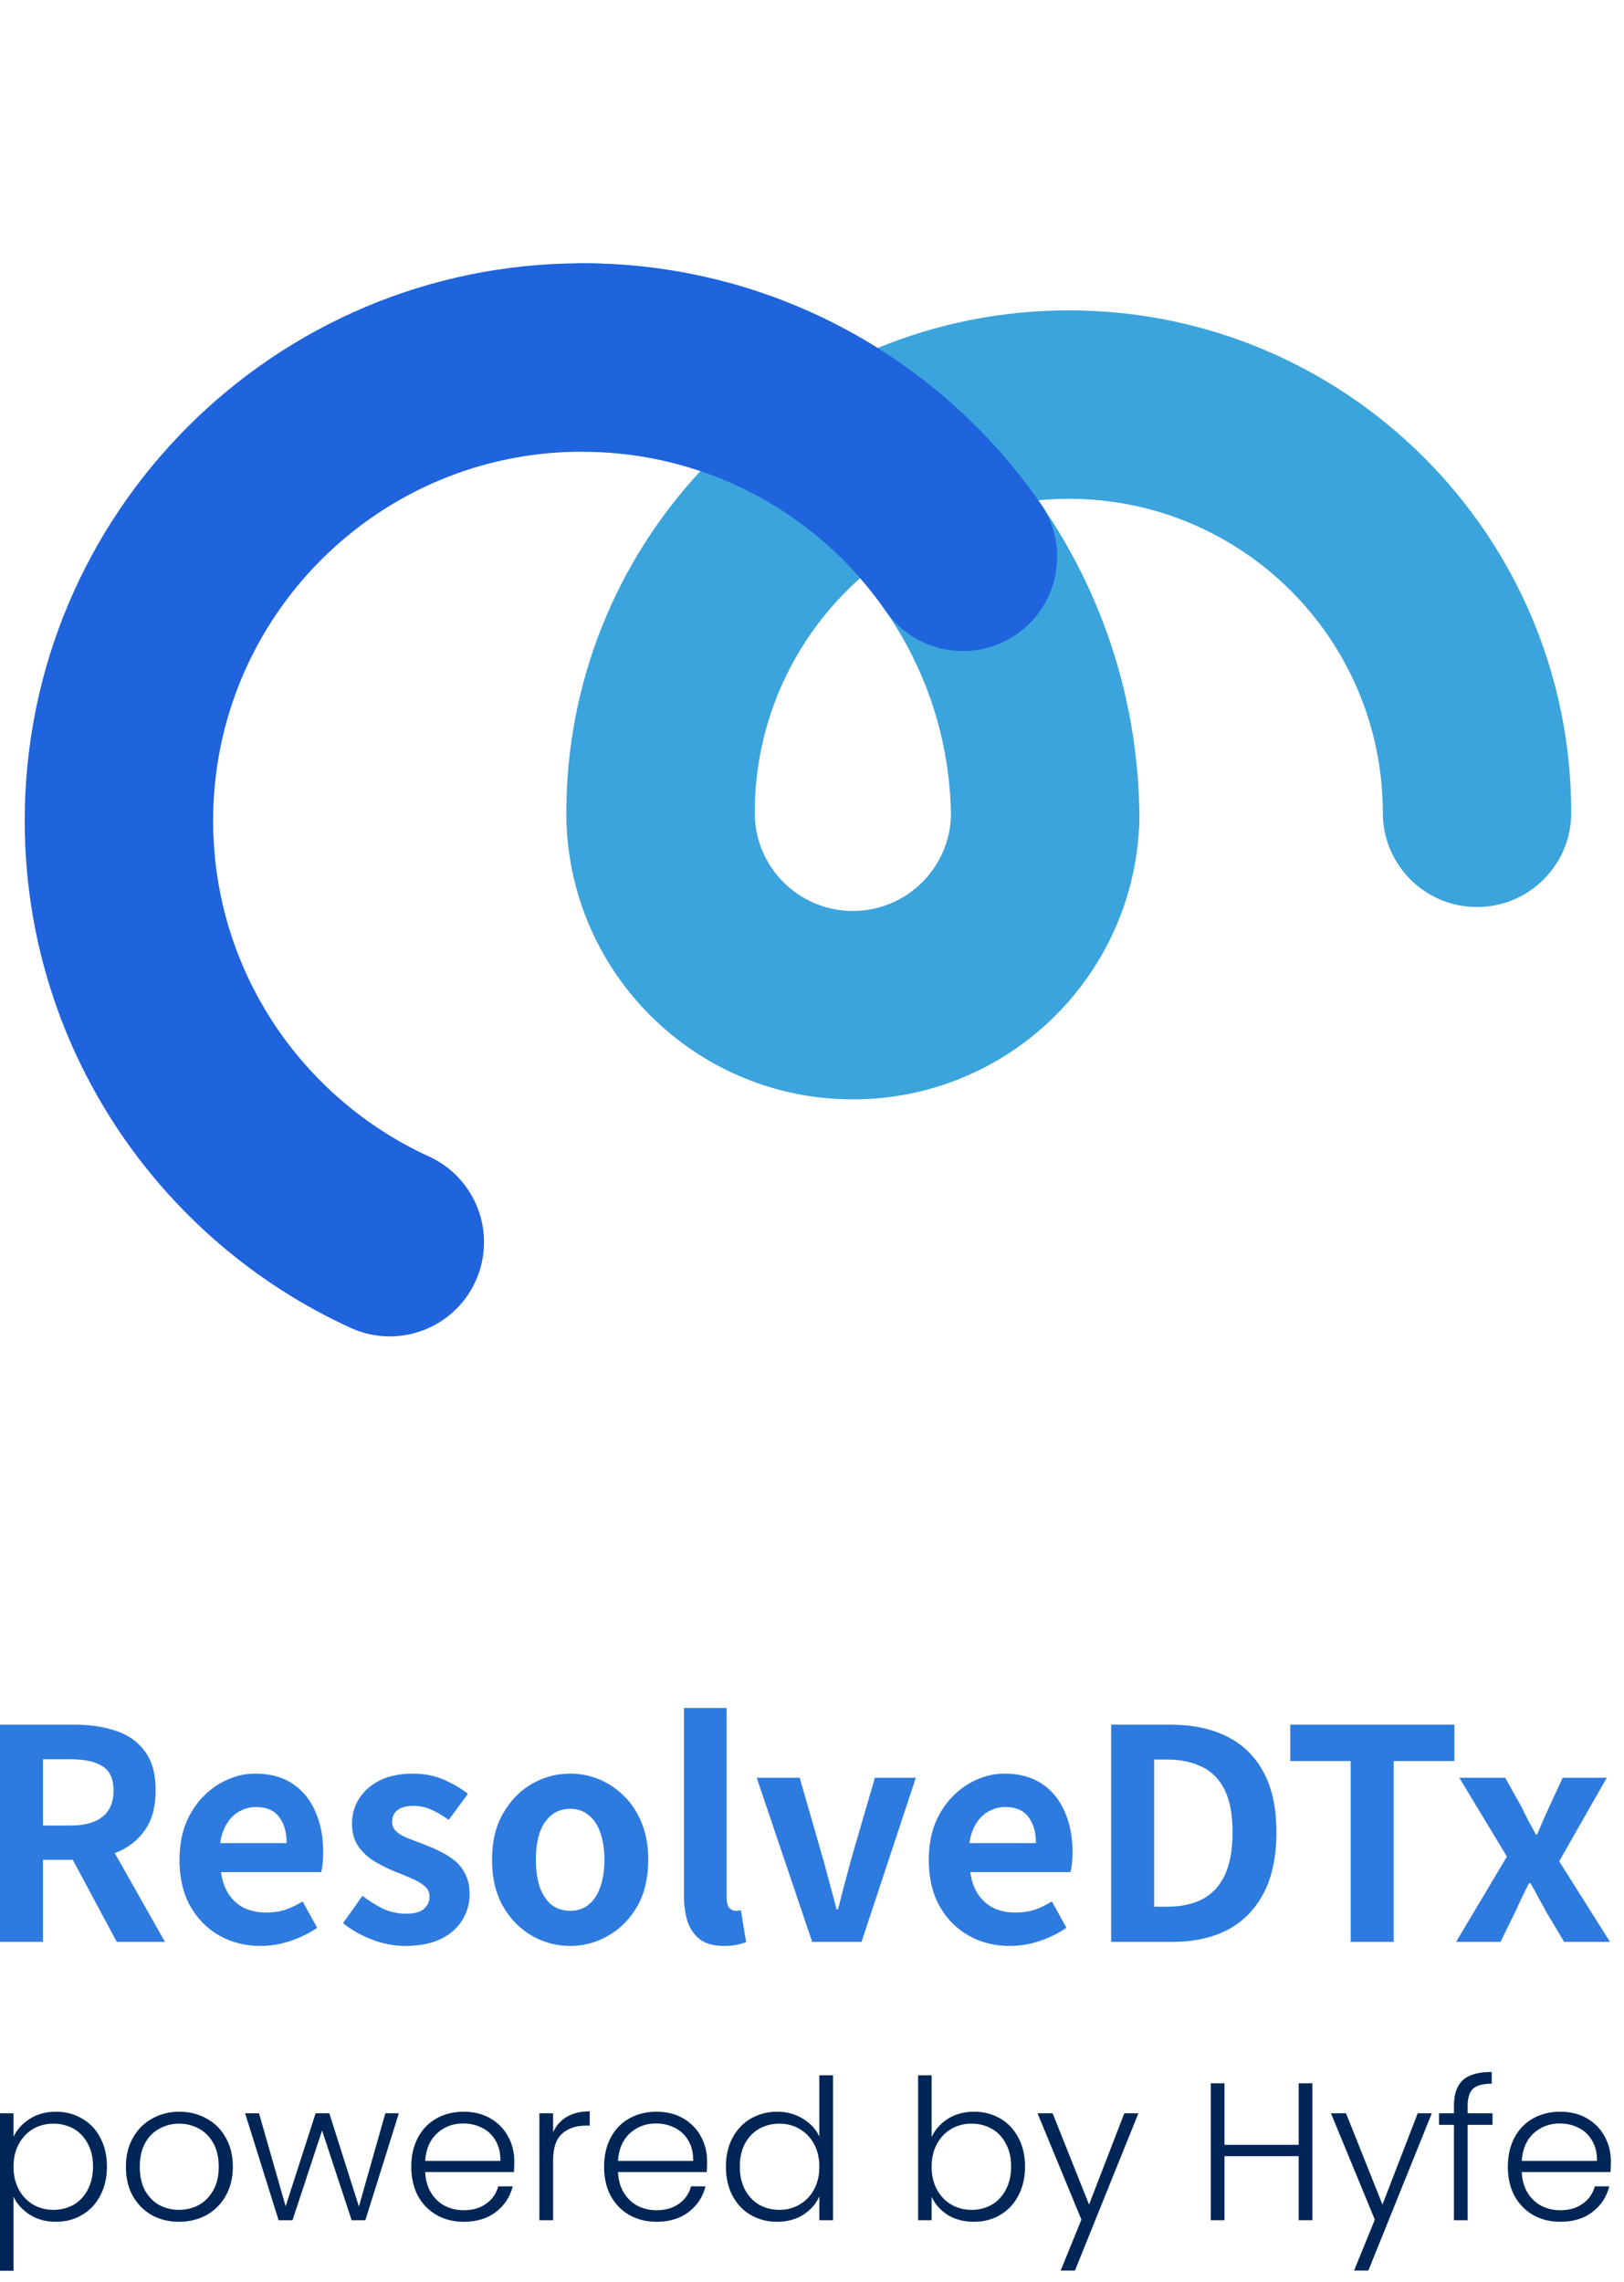 <svg width="116" height="163" viewBox="0 0 116 163" fill="none" xmlns="http://www.w3.org/2000/svg">
<path fill-rule="evenodd" clip-rule="evenodd" d="M34.844 25.535C34.844 21.819 37.857 18.806 41.573 18.806C49.33 18.806 56.568 21.026 62.686 24.86C66.895 23.126 71.507 22.17 76.342 22.17C96.163 22.17 112.232 38.239 112.232 58.06C112.232 61.777 109.219 64.79 105.502 64.79C101.786 64.79 98.773 61.777 98.773 58.06C98.773 45.672 88.73 35.629 76.342 35.629C75.605 35.629 74.876 35.665 74.157 35.734C74.204 35.802 74.252 35.87 74.299 35.938C78.6 42.133 81.188 49.613 81.377 57.669C81.385 57.799 81.389 57.929 81.389 58.06C81.389 58.139 81.388 58.217 81.387 58.295C81.388 58.404 81.389 58.512 81.389 58.621C81.389 58.874 81.375 59.125 81.347 59.371C80.672 70.065 71.784 78.529 60.92 78.529C49.616 78.529 40.452 69.365 40.452 58.06C40.452 48.633 44.087 40.054 50.031 33.65C47.376 32.751 44.531 32.264 41.573 32.264C37.857 32.264 34.844 29.252 34.844 25.535ZM61.437 41.297C56.819 45.405 53.91 51.393 53.91 58.06C53.91 61.932 57.049 65.07 60.92 65.07C64.728 65.07 67.826 62.034 67.927 58.251C67.853 52.805 66.133 47.776 63.243 43.613C62.684 42.807 62.08 42.033 61.437 41.297Z" fill="#3CA4DC"/>
<path fill-rule="evenodd" clip-rule="evenodd" d="M41.581 32.264C27.025 32.264 15.224 44.065 15.224 58.621C15.224 69.263 21.531 78.445 30.64 82.608C34.02 84.153 35.507 88.146 33.962 91.526C32.417 94.906 28.425 96.394 25.045 94.849C11.323 88.577 1.766 74.722 1.766 58.621C1.766 36.632 19.592 18.806 41.581 18.806C55.149 18.806 67.129 25.598 74.307 35.938C76.427 38.991 75.67 43.184 72.617 45.303C69.564 47.423 65.371 46.666 63.251 43.613C58.481 36.741 50.553 32.264 41.581 32.264Z" fill="#1F63DD"/>
<path d="M0 138.707V123.193H5.331C6.424 123.193 7.405 123.34 8.277 123.633C9.148 123.912 9.839 124.401 10.351 125.099C10.863 125.782 11.119 126.718 11.119 127.904C11.119 129.048 10.863 129.991 10.351 130.73C9.839 131.456 9.148 131.993 8.277 132.342C7.405 132.677 6.424 132.845 5.331 132.845H3.07V138.707H0ZM3.07 130.395H5.061C6.057 130.395 6.811 130.186 7.322 129.767C7.848 129.349 8.111 128.727 8.111 127.904C8.111 127.067 7.848 126.487 7.322 126.166C6.811 125.831 6.057 125.664 5.061 125.664H3.07V130.395ZM8.339 138.707L4.771 132.049L6.928 130.123L11.782 138.707H8.339ZM18.608 139C17.529 139 16.554 138.756 15.683 138.267C14.812 137.779 14.113 137.074 13.588 136.153C13.076 135.232 12.82 134.129 12.82 132.845C12.82 131.896 12.966 131.044 13.256 130.291C13.56 129.537 13.968 128.895 14.48 128.365C15.005 127.82 15.586 127.408 16.222 127.129C16.872 126.836 17.543 126.69 18.235 126.69C19.299 126.69 20.191 126.934 20.91 127.422C21.63 127.897 22.169 128.56 22.528 129.411C22.902 130.249 23.088 131.212 23.088 132.3C23.088 132.58 23.075 132.852 23.047 133.117C23.019 133.368 22.985 133.571 22.943 133.724H15.787C15.87 134.352 16.056 134.883 16.347 135.315C16.637 135.748 17.011 136.076 17.467 136.299C17.923 136.509 18.442 136.613 19.023 136.613C19.493 136.613 19.936 136.551 20.35 136.425C20.765 136.285 21.187 136.083 21.616 135.818L22.653 137.702C22.086 138.093 21.45 138.407 20.744 138.644C20.039 138.881 19.327 139 18.608 139ZM15.725 131.651H20.475C20.475 130.87 20.295 130.249 19.936 129.788C19.59 129.314 19.037 129.076 18.276 129.076C17.875 129.076 17.495 129.174 17.135 129.369C16.776 129.551 16.471 129.837 16.222 130.228C15.973 130.605 15.807 131.079 15.725 131.651ZM28.919 139C28.144 139 27.356 138.847 26.554 138.539C25.765 138.232 25.081 137.842 24.5 137.367L25.89 135.42C26.402 135.811 26.907 136.125 27.404 136.362C27.916 136.585 28.448 136.697 29.002 136.697C29.582 136.697 30.004 136.585 30.267 136.362C30.544 136.125 30.682 135.825 30.682 135.462C30.682 135.169 30.564 134.925 30.329 134.729C30.094 134.52 29.79 134.338 29.416 134.185C29.043 134.017 28.656 133.857 28.255 133.703C27.771 133.508 27.287 133.271 26.803 132.991C26.333 132.712 25.939 132.356 25.62 131.924C25.302 131.477 25.143 130.926 25.143 130.27C25.143 129.572 25.323 128.958 25.683 128.427C26.042 127.883 26.54 127.457 27.176 127.15C27.826 126.843 28.594 126.69 29.479 126.69C30.322 126.69 31.069 126.836 31.719 127.129C32.383 127.422 32.95 127.757 33.42 128.134L32.051 129.998C31.636 129.69 31.221 129.446 30.806 129.265C30.405 129.083 29.99 128.993 29.562 128.993C29.022 128.993 28.628 129.097 28.379 129.307C28.13 129.516 28.006 129.788 28.006 130.123C28.006 130.402 28.11 130.64 28.317 130.835C28.524 131.016 28.808 131.177 29.168 131.317C29.527 131.456 29.907 131.603 30.308 131.756C30.696 131.896 31.076 132.063 31.449 132.259C31.837 132.44 32.189 132.663 32.507 132.929C32.825 133.194 33.074 133.522 33.254 133.913C33.448 134.289 33.544 134.75 33.544 135.294C33.544 135.978 33.365 136.606 33.005 137.179C32.659 137.737 32.141 138.184 31.449 138.519C30.772 138.84 29.928 139 28.919 139ZM40.724 139C39.756 139 38.843 138.756 37.986 138.267C37.142 137.779 36.458 137.081 35.932 136.174C35.407 135.252 35.144 134.143 35.144 132.845C35.144 131.547 35.407 130.444 35.932 129.537C36.458 128.616 37.142 127.911 37.986 127.422C38.843 126.934 39.756 126.69 40.724 126.69C41.457 126.69 42.156 126.829 42.819 127.108C43.483 127.388 44.078 127.792 44.603 128.323C45.129 128.839 45.544 129.481 45.848 130.249C46.152 131.002 46.304 131.868 46.304 132.845C46.304 134.143 46.041 135.252 45.516 136.174C44.99 137.081 44.299 137.779 43.442 138.267C42.598 138.756 41.692 139 40.724 139ZM40.724 136.488C41.25 136.488 41.692 136.341 42.052 136.048C42.425 135.741 42.702 135.315 42.882 134.771C43.075 134.227 43.172 133.585 43.172 132.845C43.172 132.105 43.075 131.463 42.882 130.919C42.702 130.374 42.425 129.956 42.052 129.663C41.692 129.356 41.25 129.202 40.724 129.202C40.199 129.202 39.749 129.356 39.376 129.663C39.016 129.956 38.74 130.374 38.546 130.919C38.366 131.463 38.276 132.105 38.276 132.845C38.276 133.585 38.366 134.227 38.546 134.771C38.74 135.315 39.016 135.741 39.376 136.048C39.749 136.341 40.199 136.488 40.724 136.488ZM51.739 139C51.02 139 50.452 138.853 50.038 138.56C49.623 138.253 49.319 137.835 49.125 137.304C48.945 136.76 48.855 136.132 48.855 135.42V122H51.904V135.546C51.904 135.894 51.967 136.139 52.091 136.278C52.23 136.418 52.368 136.488 52.506 136.488C52.575 136.488 52.637 136.488 52.693 136.488C52.748 136.474 52.824 136.46 52.921 136.446L53.294 138.728C53.115 138.798 52.893 138.86 52.63 138.916C52.382 138.972 52.084 139 51.739 139ZM58.012 138.707L54.05 126.983H57.12L58.8 132.824C58.966 133.41 59.125 134.003 59.277 134.603C59.443 135.19 59.602 135.783 59.755 136.383H59.858C60.01 135.783 60.163 135.19 60.315 134.603C60.481 134.003 60.64 133.41 60.792 132.824L62.492 126.983H65.417L61.538 138.707H58.012ZM72.128 139C71.049 139 70.074 138.756 69.203 138.267C68.332 137.779 67.634 137.074 67.108 136.153C66.596 135.232 66.341 134.129 66.341 132.845C66.341 131.896 66.486 131.044 66.776 130.291C67.08 129.537 67.488 128.895 68 128.365C68.526 127.82 69.106 127.408 69.742 127.129C70.393 126.836 71.063 126.69 71.755 126.69C72.82 126.69 73.712 126.934 74.431 127.422C75.15 127.897 75.689 128.56 76.049 129.411C76.422 130.249 76.609 131.212 76.609 132.3C76.609 132.58 76.595 132.852 76.567 133.117C76.54 133.368 76.505 133.571 76.463 133.724H69.307C69.39 134.352 69.577 134.883 69.867 135.315C70.158 135.748 70.531 136.076 70.987 136.299C71.444 136.509 71.962 136.613 72.543 136.613C73.013 136.613 73.456 136.551 73.871 136.425C74.286 136.285 74.707 136.083 75.136 135.818L76.173 137.702C75.606 138.093 74.97 138.407 74.264 138.644C73.559 138.881 72.847 139 72.128 139ZM69.245 131.651H73.995C73.995 130.87 73.815 130.249 73.456 129.788C73.11 129.314 72.557 129.076 71.796 129.076C71.395 129.076 71.015 129.174 70.655 129.369C70.296 129.551 69.991 129.837 69.742 130.228C69.494 130.605 69.328 131.079 69.245 131.651ZM79.368 138.707V123.193H83.58C85.156 123.193 86.505 123.472 87.625 124.031C88.759 124.589 89.63 125.434 90.239 126.564C90.861 127.695 91.172 129.132 91.172 130.877C91.172 132.622 90.868 134.073 90.259 135.232C89.651 136.39 88.793 137.262 87.687 137.849C86.581 138.421 85.267 138.707 83.746 138.707H79.368ZM82.439 136.195H83.372C84.34 136.195 85.17 136.02 85.862 135.671C86.567 135.308 87.106 134.736 87.48 133.954C87.853 133.159 88.04 132.133 88.04 130.877C88.04 129.621 87.853 128.616 87.48 127.862C87.106 127.094 86.567 126.543 85.862 126.208C85.17 125.859 84.34 125.685 83.372 125.685H82.439V136.195ZM96.477 138.707V125.789H92.162V123.193H103.882V125.789H99.547V138.707H96.477ZM104.006 138.707L107.636 132.615L104.234 126.983H107.512L108.673 129.055C108.839 129.39 109.005 129.725 109.171 130.06C109.351 130.395 109.531 130.723 109.711 131.044H109.793C109.932 130.723 110.07 130.395 110.208 130.06C110.36 129.725 110.512 129.39 110.664 129.055L111.619 126.983H114.772L111.37 132.95L115 138.707H111.723L110.436 136.551C110.256 136.202 110.07 135.86 109.876 135.525C109.696 135.176 109.51 134.841 109.316 134.52H109.213C109.047 134.841 108.881 135.176 108.715 135.525C108.563 135.86 108.404 136.202 108.237 136.551L107.18 138.707H104.006Z" fill="#2E7BE0"/>
<g clip-path="url(#clip0_953_15593)">
<path d="M0.965 152.631C1.208 152.118 1.59 151.693 2.113 151.358C2.644 151.013 3.274 150.84 4.001 150.84C4.691 150.84 5.312 151.003 5.862 151.33C6.421 151.647 6.855 152.104 7.163 152.701C7.48 153.288 7.639 153.974 7.639 154.757C7.639 155.541 7.48 156.231 7.163 156.828C6.855 157.425 6.421 157.886 5.862 158.213C5.312 158.539 4.691 158.702 4.001 158.702C3.283 158.702 2.658 158.535 2.127 158.199C1.595 157.854 1.208 157.425 0.965 156.912V162.2H0V150.952H0.965V152.631ZM6.645 154.757C6.645 154.123 6.519 153.577 6.268 153.12C6.025 152.654 5.689 152.3 5.26 152.057C4.831 151.815 4.346 151.693 3.805 151.693C3.283 151.693 2.803 151.819 2.364 152.071C1.935 152.323 1.595 152.682 1.343 153.148C1.091 153.615 0.965 154.156 0.965 154.771C0.965 155.387 1.091 155.928 1.343 156.394C1.595 156.86 1.935 157.22 2.364 157.471C2.803 157.723 3.283 157.849 3.805 157.849C4.346 157.849 4.831 157.728 5.26 157.485C5.689 157.233 6.025 156.874 6.268 156.408C6.519 155.932 6.645 155.382 6.645 154.757Z" fill="#002657"/>
<path d="M12.784 158.702C12.066 158.702 11.418 158.544 10.84 158.227C10.271 157.9 9.818 157.443 9.483 156.856C9.156 156.259 8.993 155.564 8.993 154.771C8.993 153.978 9.161 153.288 9.497 152.701C9.832 152.104 10.289 151.647 10.868 151.33C11.446 151.003 12.094 150.84 12.812 150.84C13.53 150.84 14.179 151.003 14.757 151.33C15.345 151.647 15.802 152.104 16.128 152.701C16.464 153.288 16.632 153.978 16.632 154.771C16.632 155.555 16.464 156.245 16.128 156.842C15.792 157.439 15.331 157.9 14.743 158.227C14.155 158.544 13.502 158.702 12.784 158.702ZM12.784 157.849C13.288 157.849 13.754 157.737 14.183 157.513C14.612 157.28 14.957 156.935 15.219 156.478C15.489 156.012 15.624 155.443 15.624 154.771C15.624 154.1 15.494 153.535 15.232 153.078C14.971 152.612 14.626 152.267 14.197 152.043C13.768 151.81 13.302 151.693 12.798 151.693C12.295 151.693 11.828 151.81 11.399 152.043C10.97 152.267 10.625 152.612 10.364 153.078C10.112 153.535 9.986 154.1 9.986 154.771C9.986 155.443 10.112 156.012 10.364 156.478C10.625 156.935 10.966 157.28 11.385 157.513C11.814 157.737 12.281 157.849 12.784 157.849Z" fill="#002657"/>
<path d="M28.49 150.952L26.097 158.591H25.118L23.006 152.183L20.893 158.591H19.9L17.507 150.952H18.501L20.403 157.597L22.544 150.952H23.523L25.636 157.611L27.524 150.952H28.49Z" fill="#002657"/>
<path d="M36.736 154.38C36.736 154.715 36.727 154.972 36.708 155.149H30.37C30.398 155.727 30.538 156.222 30.79 156.632C31.042 157.042 31.373 157.355 31.783 157.569C32.194 157.774 32.641 157.877 33.126 157.877C33.761 157.877 34.292 157.723 34.721 157.415C35.16 157.108 35.449 156.693 35.589 156.17H36.624C36.437 156.916 36.036 157.527 35.421 158.003C34.815 158.469 34.05 158.702 33.126 158.702C32.408 158.702 31.765 158.544 31.196 158.227C30.627 157.9 30.179 157.443 29.853 156.856C29.536 156.259 29.377 155.564 29.377 154.771C29.377 153.978 29.536 153.284 29.853 152.687C30.17 152.09 30.613 151.633 31.182 151.316C31.751 150.999 32.399 150.84 33.126 150.84C33.854 150.84 34.488 150.999 35.029 151.316C35.579 151.633 35.999 152.062 36.288 152.603C36.587 153.134 36.736 153.727 36.736 154.38ZM35.742 154.352C35.752 153.783 35.635 153.298 35.393 152.897C35.16 152.496 34.838 152.192 34.428 151.987C34.017 151.782 33.569 151.679 33.084 151.679C32.357 151.679 31.737 151.913 31.224 152.379C30.711 152.845 30.426 153.503 30.37 154.352H35.742Z" fill="#002657"/>
<path d="M39.507 152.309C39.721 151.833 40.048 151.465 40.486 151.204C40.934 150.943 41.48 150.812 42.123 150.812V151.833H41.857C41.148 151.833 40.579 152.024 40.15 152.407C39.721 152.789 39.507 153.428 39.507 154.324V158.591H38.528V150.952H39.507V152.309Z" fill="#002657"/>
<path d="M50.507 154.38C50.507 154.715 50.498 154.972 50.479 155.149H44.142C44.17 155.727 44.31 156.222 44.562 156.632C44.813 157.042 45.145 157.355 45.555 157.569C45.965 157.774 46.413 157.877 46.898 157.877C47.532 157.877 48.064 157.723 48.493 157.415C48.931 157.108 49.22 156.693 49.36 156.17H50.395C50.209 156.916 49.808 157.527 49.192 158.003C48.586 158.469 47.821 158.702 46.898 158.702C46.18 158.702 45.536 158.544 44.967 158.227C44.398 157.9 43.951 157.443 43.624 156.856C43.307 156.259 43.149 155.564 43.149 154.771C43.149 153.978 43.307 153.284 43.624 152.687C43.941 152.09 44.384 151.633 44.953 151.316C45.522 150.999 46.17 150.84 46.898 150.84C47.625 150.84 48.26 150.999 48.801 151.316C49.351 151.633 49.771 152.062 50.06 152.603C50.358 153.134 50.507 153.727 50.507 154.38ZM49.514 154.352C49.523 153.783 49.407 153.298 49.164 152.897C48.931 152.496 48.609 152.192 48.199 151.987C47.789 151.782 47.341 151.679 46.856 151.679C46.129 151.679 45.508 151.913 44.995 152.379C44.482 152.845 44.198 153.503 44.142 154.352H49.514Z" fill="#002657"/>
<path d="M51.851 154.757C51.851 153.974 52.01 153.288 52.327 152.701C52.644 152.104 53.078 151.647 53.628 151.33C54.188 151.003 54.817 150.84 55.517 150.84C56.188 150.84 56.795 151.003 57.336 151.33C57.877 151.656 58.273 152.08 58.525 152.603V148.238H59.504V158.591H58.525V156.884C58.292 157.415 57.909 157.854 57.377 158.199C56.846 158.535 56.221 158.702 55.503 158.702C54.803 158.702 54.174 158.539 53.614 158.213C53.064 157.886 52.63 157.425 52.313 156.828C52.005 156.231 51.851 155.541 51.851 154.757ZM58.525 154.771C58.525 154.156 58.399 153.615 58.147 153.148C57.895 152.682 57.55 152.323 57.112 152.071C56.683 151.819 56.207 151.693 55.685 151.693C55.144 151.693 54.659 151.815 54.23 152.057C53.801 152.3 53.46 152.654 53.209 153.12C52.966 153.577 52.845 154.123 52.845 154.757C52.845 155.382 52.966 155.932 53.209 156.408C53.46 156.874 53.801 157.233 54.23 157.485C54.659 157.728 55.144 157.849 55.685 157.849C56.207 157.849 56.683 157.723 57.112 157.471C57.55 157.22 57.895 156.86 58.147 156.394C58.399 155.928 58.525 155.387 58.525 154.771Z" fill="#002657"/>
<path d="M66.544 152.645C66.796 152.113 67.183 151.679 67.705 151.344C68.237 151.008 68.862 150.84 69.58 150.84C70.279 150.84 70.904 151.003 71.455 151.33C72.005 151.647 72.434 152.104 72.742 152.701C73.059 153.288 73.217 153.974 73.217 154.757C73.217 155.541 73.059 156.231 72.742 156.828C72.434 157.425 72 157.886 71.441 158.213C70.89 158.539 70.27 158.702 69.58 158.702C68.853 158.702 68.223 158.539 67.691 158.213C67.169 157.877 66.787 157.443 66.544 156.912V158.591H65.579V148.238H66.544V152.645ZM72.224 154.757C72.224 154.123 72.098 153.577 71.846 153.12C71.604 152.654 71.268 152.3 70.839 152.057C70.41 151.815 69.925 151.693 69.384 151.693C68.862 151.693 68.382 151.819 67.943 152.071C67.514 152.323 67.174 152.682 66.922 153.148C66.67 153.615 66.544 154.156 66.544 154.771C66.544 155.387 66.67 155.928 66.922 156.394C67.174 156.86 67.514 157.22 67.943 157.471C68.382 157.723 68.862 157.849 69.384 157.849C69.925 157.849 70.41 157.728 70.839 157.485C71.268 157.233 71.604 156.874 71.846 156.408C72.098 155.932 72.224 155.382 72.224 154.757Z" fill="#002657"/>
<path d="M81.315 150.952L76.782 162.186H75.761L77.244 158.549L74.11 150.952H75.187L77.79 157.471L80.308 150.952H81.315Z" fill="#002657"/>
<path d="M93.743 148.811V158.591H92.764V154.016H87.461V158.591H86.482V148.811H87.461V153.204H92.764V148.811H93.743Z" fill="#002657"/>
<path d="M102.273 150.952L97.74 162.186H96.719L98.202 158.549L95.068 150.952H96.145L98.747 157.471L101.266 150.952H102.273Z" fill="#002657"/>
<path d="M106.609 151.777H104.832V158.591H103.853V151.777H102.789V150.952H103.853V150.42C103.853 149.59 104.063 148.979 104.482 148.588C104.911 148.196 105.601 148 106.553 148V148.839C105.919 148.839 105.471 148.961 105.21 149.203C104.958 149.446 104.832 149.851 104.832 150.42V150.952H106.609V151.777Z" fill="#002657"/>
<path d="M115.062 154.38C115.062 154.715 115.052 154.972 115.034 155.149H108.696C108.724 155.727 108.864 156.222 109.116 156.632C109.368 157.042 109.699 157.355 110.109 157.569C110.519 157.774 110.967 157.877 111.452 157.877C112.086 157.877 112.618 157.723 113.047 157.415C113.485 157.108 113.774 156.693 113.914 156.17H114.95C114.763 156.916 114.362 157.527 113.746 158.003C113.14 158.469 112.375 158.702 111.452 158.702C110.734 158.702 110.09 158.544 109.521 158.227C108.952 157.9 108.505 157.443 108.178 156.856C107.861 156.259 107.703 155.564 107.703 154.771C107.703 153.978 107.861 153.284 108.178 152.687C108.495 152.09 108.939 151.633 109.507 151.316C110.076 150.999 110.725 150.84 111.452 150.84C112.18 150.84 112.814 150.999 113.355 151.316C113.905 151.633 114.325 152.062 114.614 152.603C114.912 153.134 115.062 153.727 115.062 154.38ZM114.068 154.352C114.078 153.783 113.961 153.298 113.718 152.897C113.485 152.496 113.164 152.192 112.753 151.987C112.343 151.782 111.895 151.679 111.41 151.679C110.683 151.679 110.062 151.913 109.549 152.379C109.036 152.845 108.752 153.503 108.696 154.352H114.068Z" fill="#002657"/>
</g>
<defs>
<clipPath id="clip0_953_15593">
<rect width="115.062" height="14.2" fill="white" transform="translate(0 148)"/>
</clipPath>
</defs>
</svg>
